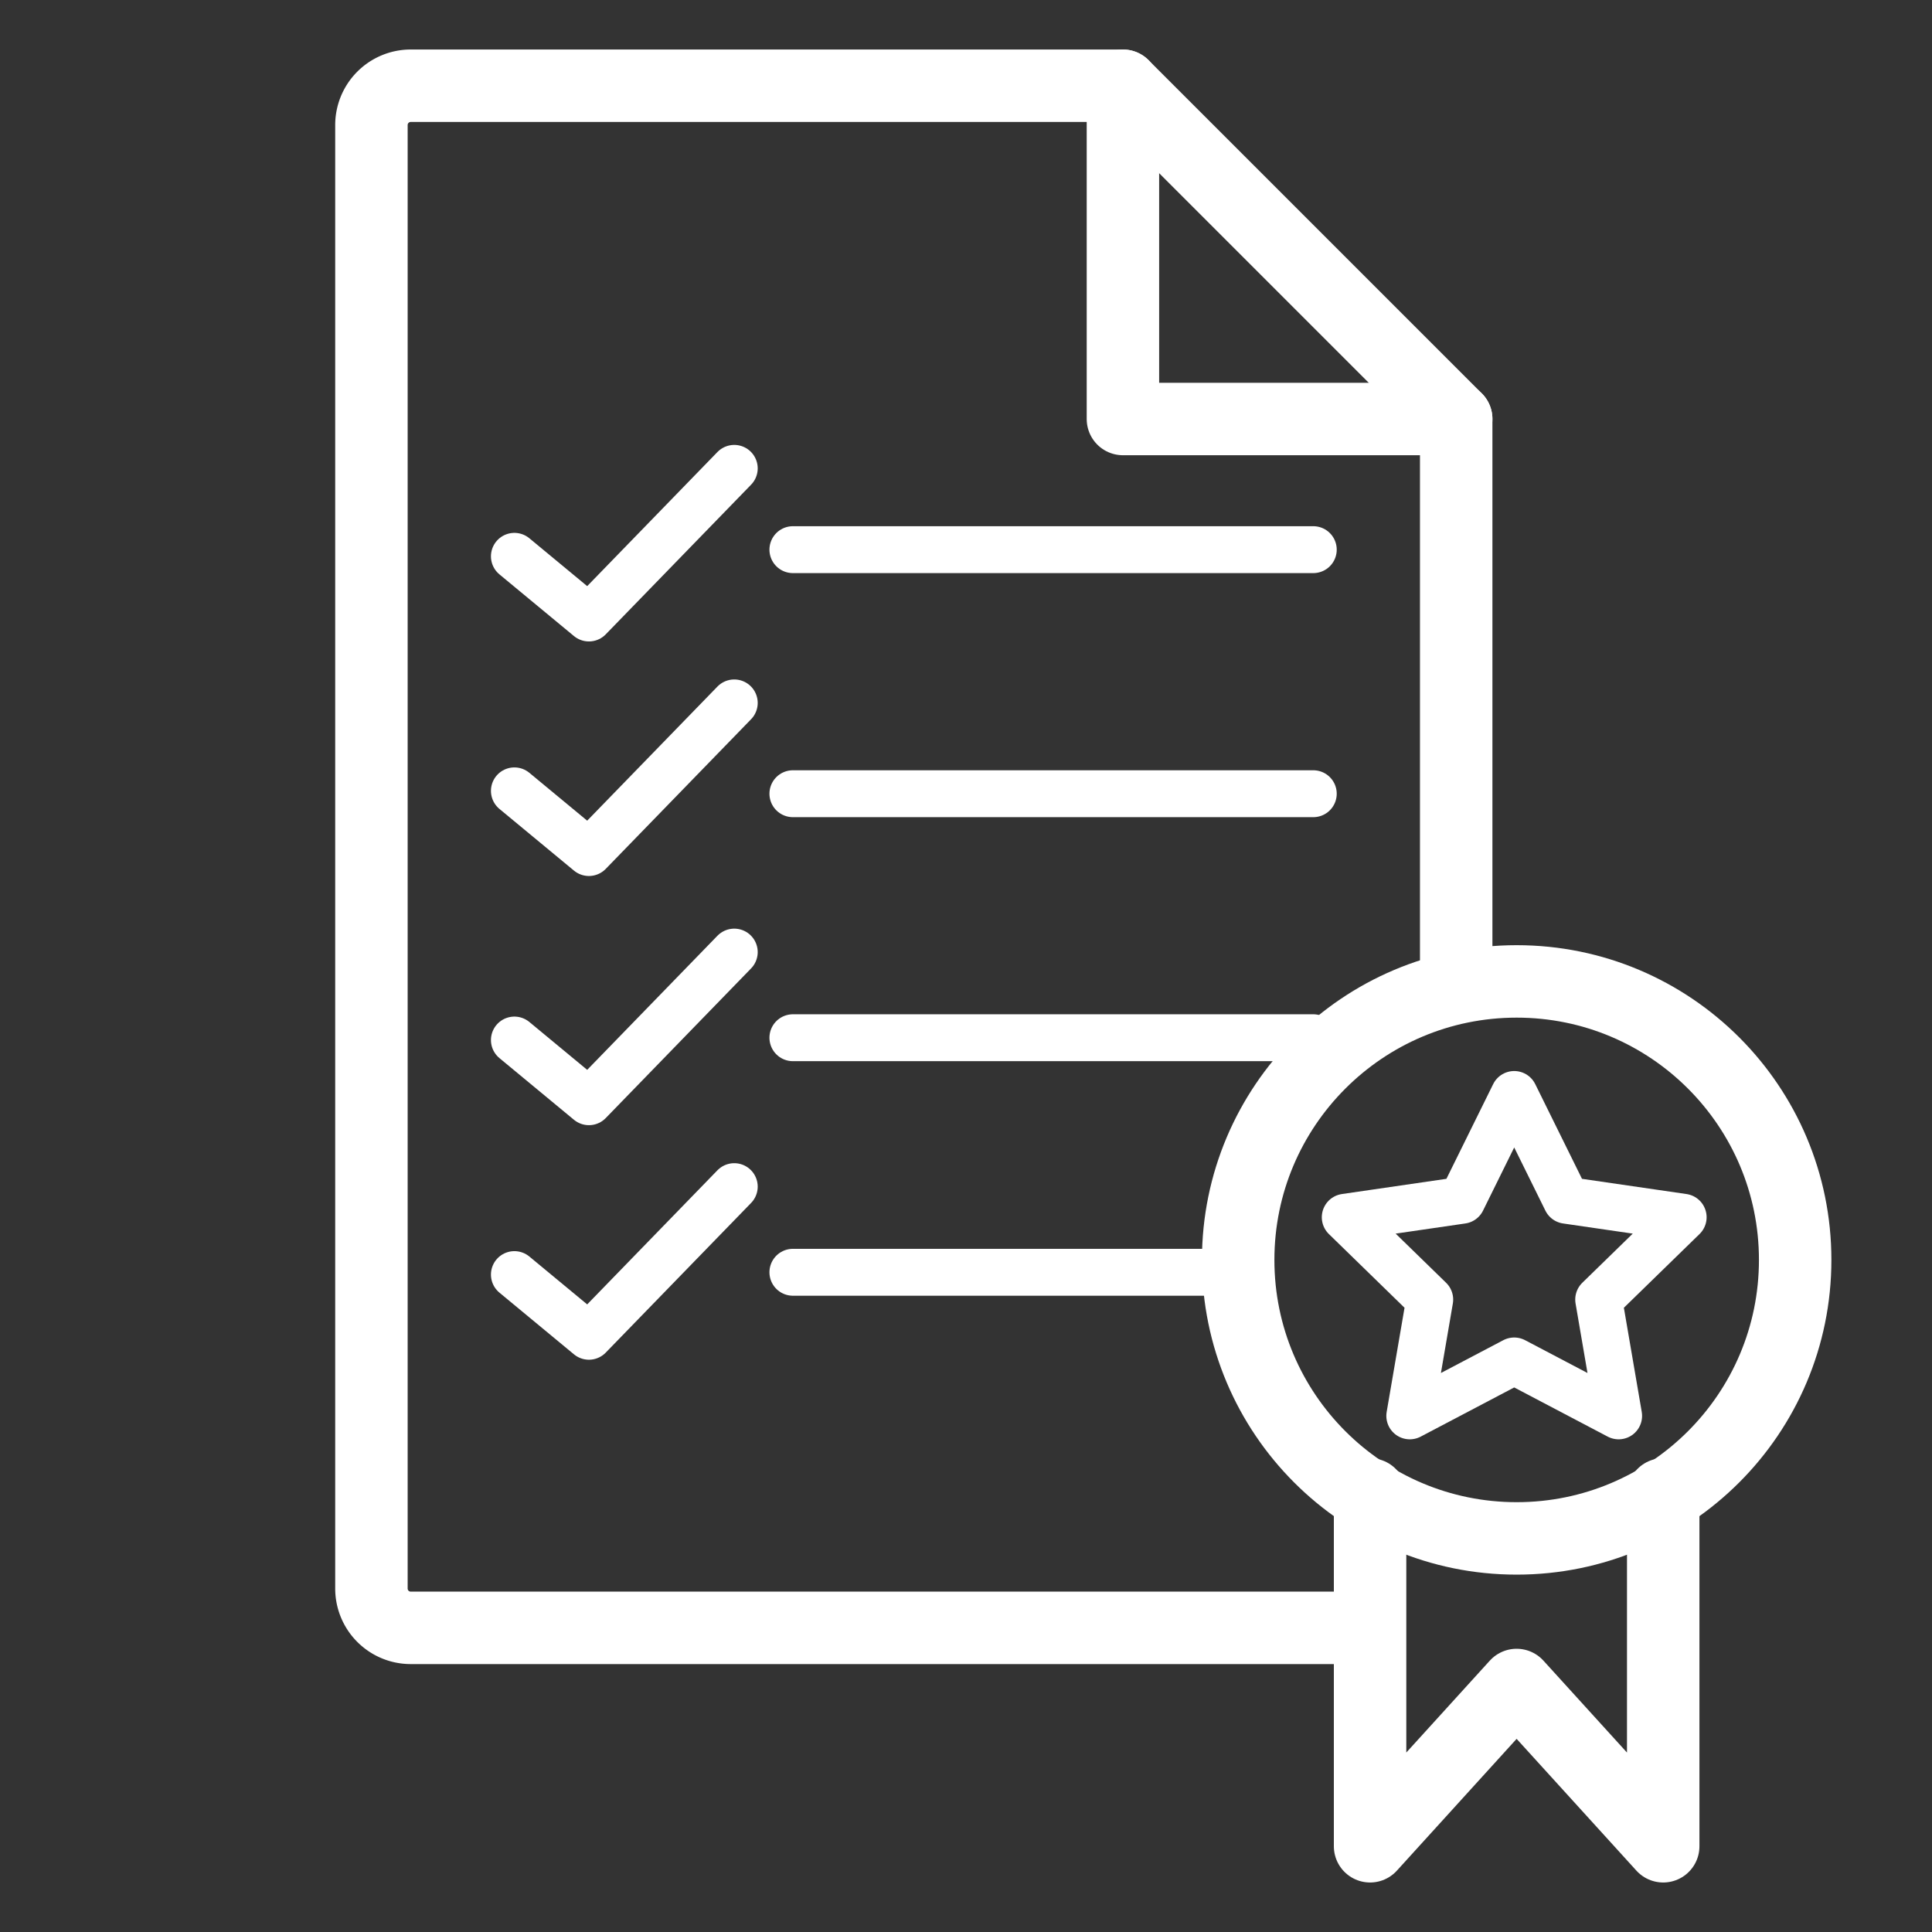 <svg id="2420c3b8-6ec7-462e-85ab-544d32f7db8a" data-name="Layer 1" xmlns="http://www.w3.org/2000/svg" width="40" height="40" viewBox="0 0 40 40"><rect x="0" y="0" width="40" height="40" fill="#333333" stroke="none"/><title>Tiip</title><path d="M27.973,33.703H8.502a.814.814,0,0,1-.812-.812V2.587a.814.814,0,0,1,.812-.812H23.249l6.9,6.9V19.93" style="fill:none;stroke:#fff;stroke-linecap:round;stroke-linejoin:round;stroke-width:1.5px"/><polyline points="30.149 8.675 23.249 8.675 23.249 1.775" style="fill:none;stroke:#fff;stroke-linecap:round;stroke-linejoin:round;stroke-width:1.5px"/><line x1="16.416" y1="11.38" x2="27.19" y2="11.38" style="fill:none;stroke:#fff;stroke-linecap:round;stroke-linejoin:round;stroke-width:0.971px"/><line x1="16.416" y1="16.433" x2="27.19" y2="16.433" style="fill:none;stroke:#fff;stroke-linecap:round;stroke-linejoin:round;stroke-width:0.971px"/><line x1="16.416" y1="21.485" x2="27.19" y2="21.485" style="fill:none;stroke:#fff;stroke-linecap:round;stroke-linejoin:round;stroke-width:0.971px"/><line x1="16.416" y1="26.341" x2="25.672" y2="26.341" style="fill:none;stroke:#fff;stroke-linecap:round;stroke-linejoin:round;stroke-width:0.971px"/><polyline points="10.65 11.518 12.193 12.795 15.202 9.697" style="fill:none;stroke:#fff;stroke-linecap:round;stroke-linejoin:round;stroke-width:0.971px"/><polyline points="10.65 16.374 12.193 17.651 15.202 14.553" style="fill:none;stroke:#fff;stroke-linecap:round;stroke-linejoin:round;stroke-width:0.971px"/><polyline points="10.65 21.533 12.193 22.81 15.202 19.712" style="fill:none;stroke:#fff;stroke-linecap:round;stroke-linejoin:round;stroke-width:0.971px"/><polyline points="10.65 26.389 12.193 27.666 15.202 24.568" style="fill:none;stroke:#fff;stroke-linecap:round;stroke-linejoin:round;stroke-width:0.971px"/><circle cx="31.401" cy="26.085" r="5.766" style="fill:none;stroke:#fff;stroke-linecap:round;stroke-linejoin:round;stroke-width:1.5px"/><polyline points="28.366 30.941 28.366 38.225 31.4 34.886 34.435 38.225 34.435 30.94" style="fill:none;stroke:#fff;stroke-linecap:round;stroke-linejoin:round;stroke-width:1.5px"/><polygon points="31.35 22.66 32.431 24.85 34.848 25.202 33.099 26.906 33.512 29.314 31.35 28.177 29.188 29.314 29.601 26.906 27.852 25.202 30.269 24.85 31.35 22.66" style="fill:none;stroke:#fff;stroke-linecap:round;stroke-linejoin:round;stroke-width:0.971px"/></svg>